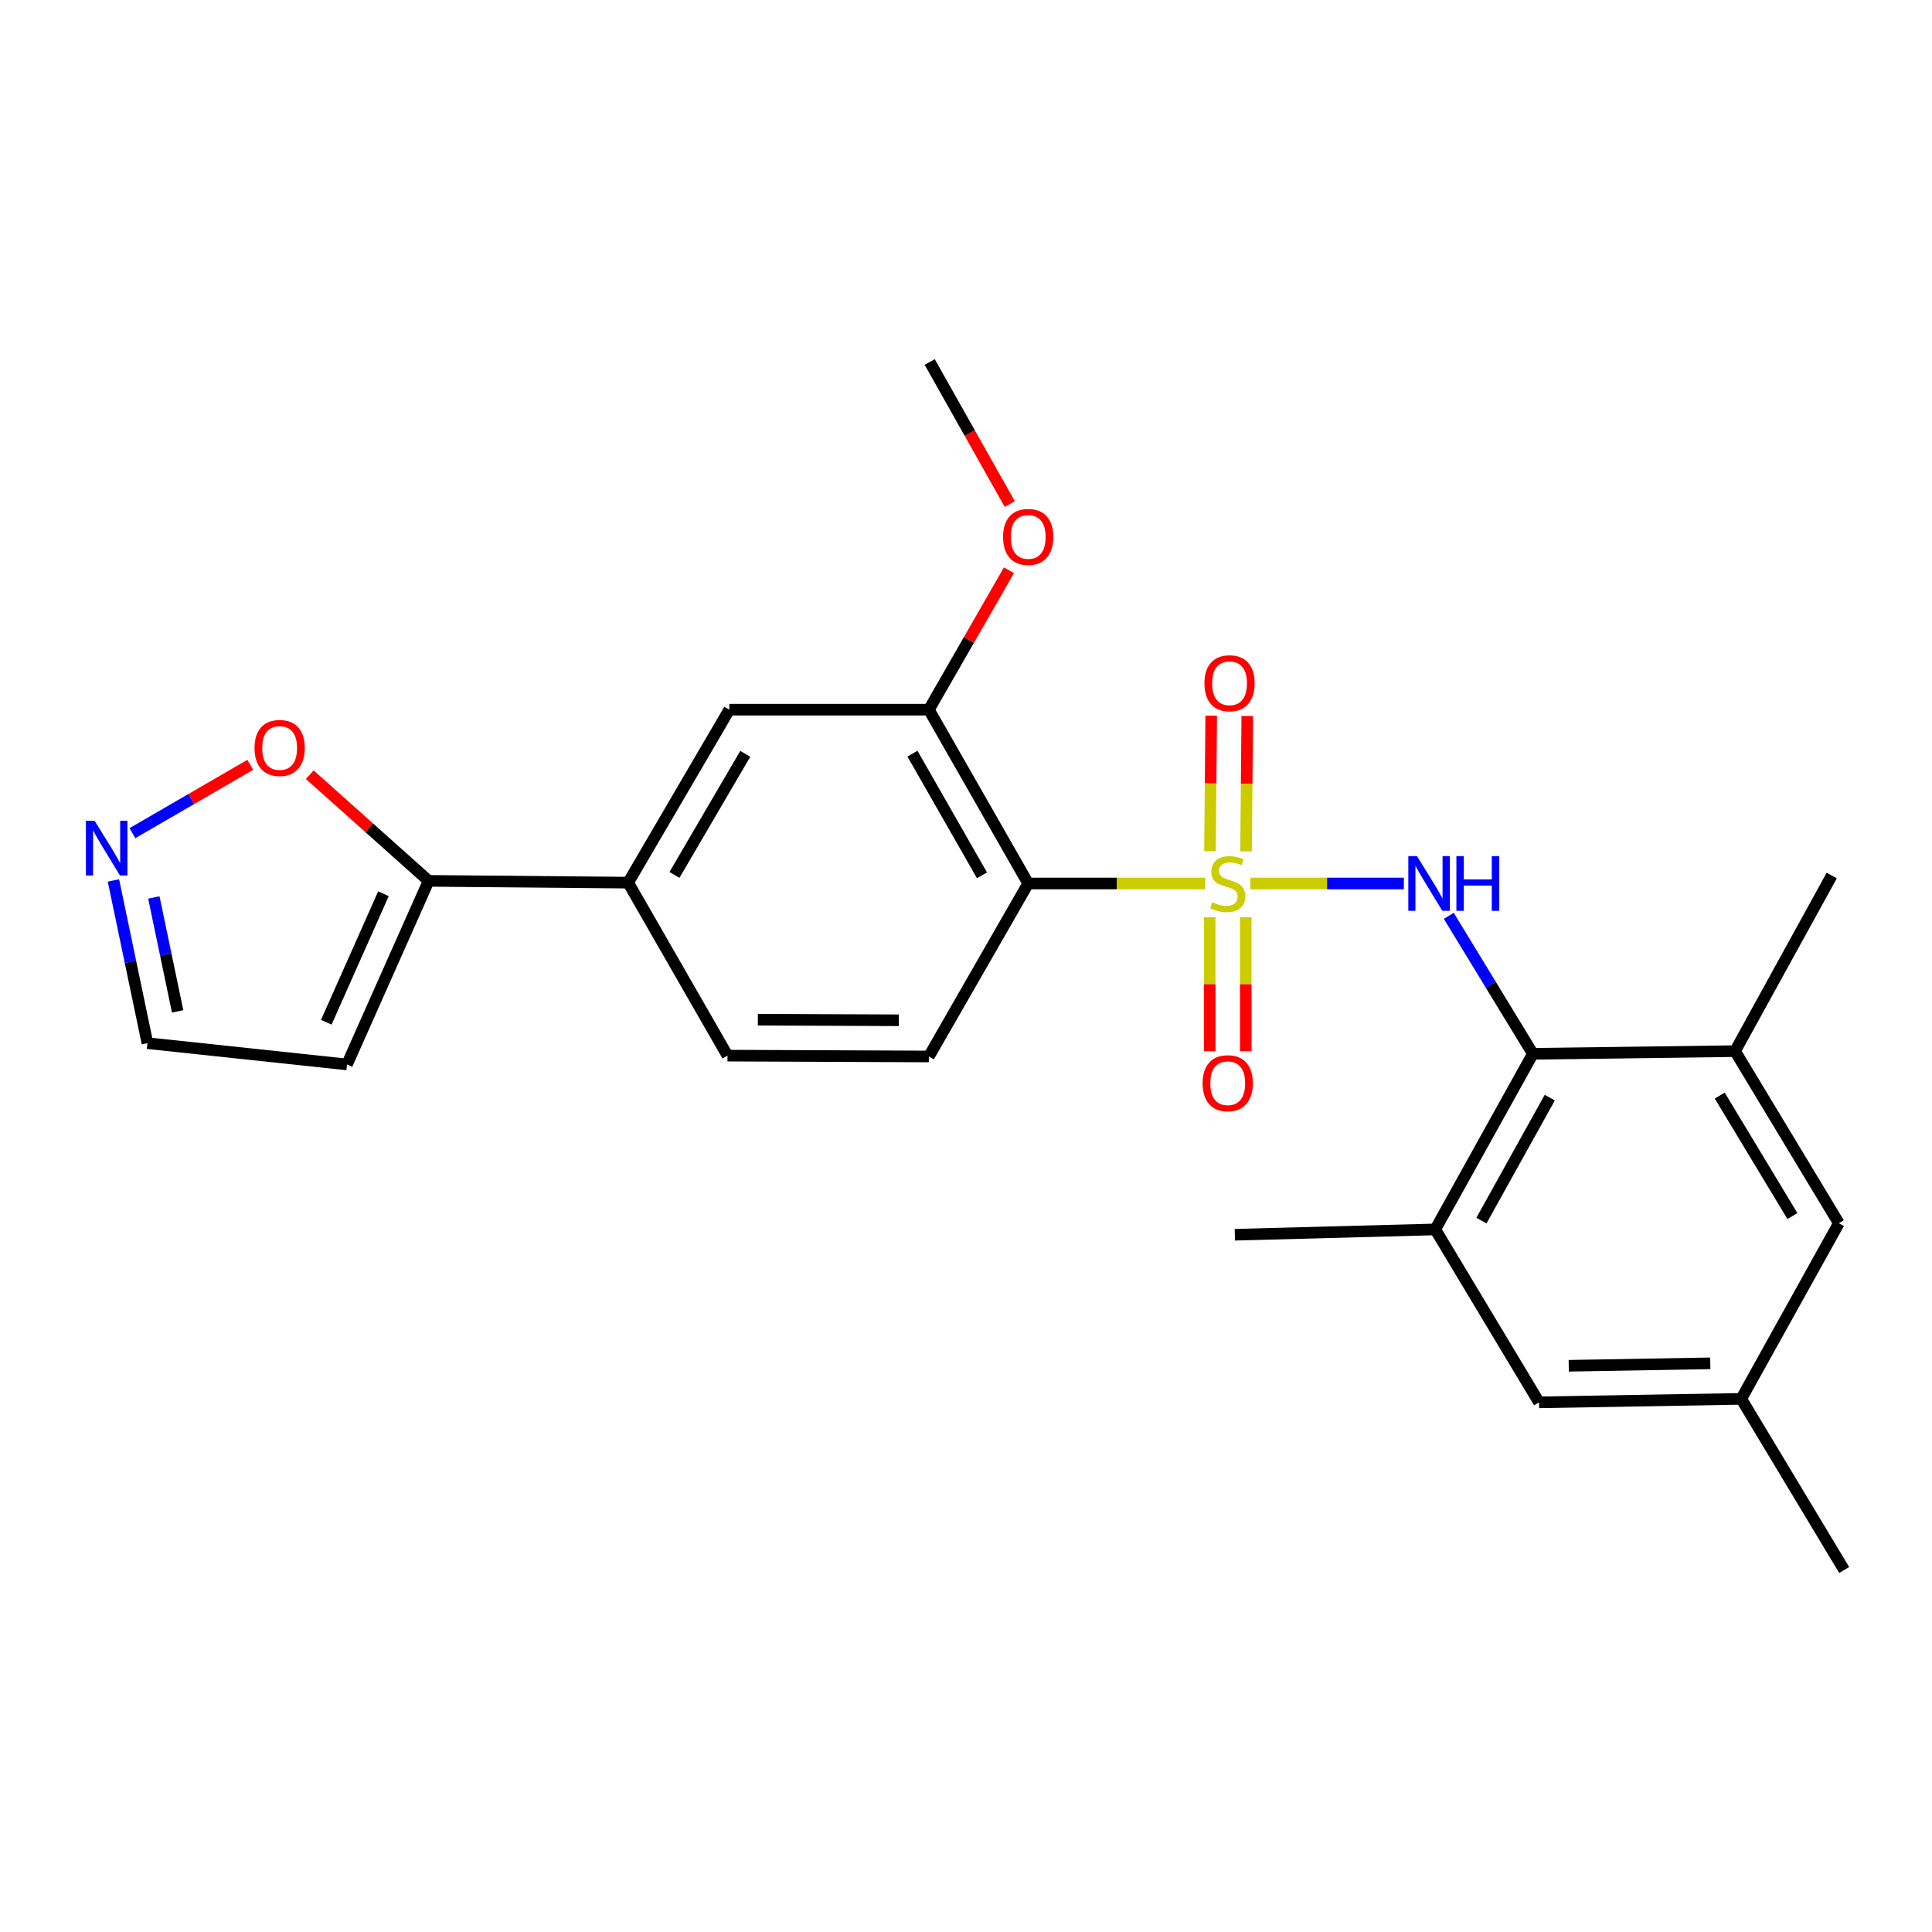 <?xml version='1.0' encoding='iso-8859-1'?>
<svg version='1.1' baseProfile='full'
              xmlns='http://www.w3.org/2000/svg'
                      xmlns:rdkit='http://www.rdkit.org/xml'
                      xmlns:xlink='http://www.w3.org/1999/xlink'
                  xml:space='preserve'
width='1000px' height='1000px' viewBox='0 0 1000 1000'>
<!-- END OF HEADER -->
<rect style='opacity:1.0;fill:#FFFFFF;stroke:none' width='1000' height='1000' x='0' y='0'> </rect>
<path class='bond-0' d='M 623.803,457.291 L 577.996,457.291' style='fill:none;fill-rule:evenodd;stroke:#CCCC00;stroke-width:6px;stroke-linecap:butt;stroke-linejoin:miter;stroke-opacity:1' />
<path class='bond-0' d='M 577.996,457.291 L 532.189,457.291' style='fill:none;fill-rule:evenodd;stroke:#000000;stroke-width:6px;stroke-linecap:butt;stroke-linejoin:miter;stroke-opacity:1' />
<path class='bond-1' d='M 647.151,457.291 L 686.891,457.291' style='fill:none;fill-rule:evenodd;stroke:#CCCC00;stroke-width:6px;stroke-linecap:butt;stroke-linejoin:miter;stroke-opacity:1' />
<path class='bond-1' d='M 686.891,457.291 L 726.632,457.291' style='fill:none;fill-rule:evenodd;stroke:#0000FF;stroke-width:6px;stroke-linecap:butt;stroke-linejoin:miter;stroke-opacity:1' />
<path class='bond-10' d='M 626.131,474.754 L 626.131,509.438' style='fill:none;fill-rule:evenodd;stroke:#CCCC00;stroke-width:6px;stroke-linecap:butt;stroke-linejoin:miter;stroke-opacity:1' />
<path class='bond-10' d='M 626.131,509.438 L 626.131,544.123' style='fill:none;fill-rule:evenodd;stroke:#FF0000;stroke-width:6px;stroke-linecap:butt;stroke-linejoin:miter;stroke-opacity:1' />
<path class='bond-10' d='M 644.799,474.754 L 644.799,509.438' style='fill:none;fill-rule:evenodd;stroke:#CCCC00;stroke-width:6px;stroke-linecap:butt;stroke-linejoin:miter;stroke-opacity:1' />
<path class='bond-10' d='M 644.799,509.438 L 644.799,544.123' style='fill:none;fill-rule:evenodd;stroke:#FF0000;stroke-width:6px;stroke-linecap:butt;stroke-linejoin:miter;stroke-opacity:1' />
<path class='bond-11' d='M 644.951,440.663 L 645.27,405.626' style='fill:none;fill-rule:evenodd;stroke:#CCCC00;stroke-width:6px;stroke-linecap:butt;stroke-linejoin:miter;stroke-opacity:1' />
<path class='bond-11' d='M 645.27,405.626 L 645.588,370.589' style='fill:none;fill-rule:evenodd;stroke:#FF0000;stroke-width:6px;stroke-linecap:butt;stroke-linejoin:miter;stroke-opacity:1' />
<path class='bond-11' d='M 626.283,440.493 L 626.602,405.456' style='fill:none;fill-rule:evenodd;stroke:#CCCC00;stroke-width:6px;stroke-linecap:butt;stroke-linejoin:miter;stroke-opacity:1' />
<path class='bond-11' d='M 626.602,405.456 L 626.921,370.419' style='fill:none;fill-rule:evenodd;stroke:#FF0000;stroke-width:6px;stroke-linecap:butt;stroke-linejoin:miter;stroke-opacity:1' />
<path class='bond-3' d='M 532.189,457.291 L 480.779,367.332' style='fill:none;fill-rule:evenodd;stroke:#000000;stroke-width:6px;stroke-linecap:butt;stroke-linejoin:miter;stroke-opacity:1' />
<path class='bond-3' d='M 508.269,453.06 L 472.282,390.088' style='fill:none;fill-rule:evenodd;stroke:#000000;stroke-width:6px;stroke-linecap:butt;stroke-linejoin:miter;stroke-opacity:1' />
<path class='bond-9' d='M 532.189,457.291 L 480.779,546.826' style='fill:none;fill-rule:evenodd;stroke:#000000;stroke-width:6px;stroke-linecap:butt;stroke-linejoin:miter;stroke-opacity:1' />
<path class='bond-2' d='M 749.887,474.032 L 771.648,509.739' style='fill:none;fill-rule:evenodd;stroke:#0000FF;stroke-width:6px;stroke-linecap:butt;stroke-linejoin:miter;stroke-opacity:1' />
<path class='bond-2' d='M 771.648,509.739 L 793.408,545.447' style='fill:none;fill-rule:evenodd;stroke:#000000;stroke-width:6px;stroke-linecap:butt;stroke-linejoin:miter;stroke-opacity:1' />
<path class='bond-6' d='M 793.408,545.447 L 742.89,636.35' style='fill:none;fill-rule:evenodd;stroke:#000000;stroke-width:6px;stroke-linecap:butt;stroke-linejoin:miter;stroke-opacity:1' />
<path class='bond-6' d='M 802.148,568.15 L 766.785,631.783' style='fill:none;fill-rule:evenodd;stroke:#000000;stroke-width:6px;stroke-linecap:butt;stroke-linejoin:miter;stroke-opacity:1' />
<path class='bond-7' d='M 793.408,545.447 L 898.064,544.067' style='fill:none;fill-rule:evenodd;stroke:#000000;stroke-width:6px;stroke-linecap:butt;stroke-linejoin:miter;stroke-opacity:1' />
<path class='bond-12' d='M 480.779,367.332 L 377.481,367.332' style='fill:none;fill-rule:evenodd;stroke:#000000;stroke-width:6px;stroke-linecap:butt;stroke-linejoin:miter;stroke-opacity:1' />
<path class='bond-20' d='M 480.779,367.332 L 501.504,331.25' style='fill:none;fill-rule:evenodd;stroke:#000000;stroke-width:6px;stroke-linecap:butt;stroke-linejoin:miter;stroke-opacity:1' />
<path class='bond-20' d='M 501.504,331.25 L 522.228,295.169' style='fill:none;fill-rule:evenodd;stroke:#FF0000;stroke-width:6px;stroke-linecap:butt;stroke-linejoin:miter;stroke-opacity:1' />
<path class='bond-4' d='M 221.862,455.933 L 325.138,456.856' style='fill:none;fill-rule:evenodd;stroke:#000000;stroke-width:6px;stroke-linecap:butt;stroke-linejoin:miter;stroke-opacity:1' />
<path class='bond-13' d='M 221.862,455.933 L 191.094,428.459' style='fill:none;fill-rule:evenodd;stroke:#000000;stroke-width:6px;stroke-linecap:butt;stroke-linejoin:miter;stroke-opacity:1' />
<path class='bond-13' d='M 191.094,428.459 L 160.326,400.984' style='fill:none;fill-rule:evenodd;stroke:#FF0000;stroke-width:6px;stroke-linecap:butt;stroke-linejoin:miter;stroke-opacity:1' />
<path class='bond-14' d='M 221.862,455.933 L 179.609,550.954' style='fill:none;fill-rule:evenodd;stroke:#000000;stroke-width:6px;stroke-linecap:butt;stroke-linejoin:miter;stroke-opacity:1' />
<path class='bond-14' d='M 198.466,462.601 L 168.889,529.116' style='fill:none;fill-rule:evenodd;stroke:#000000;stroke-width:6px;stroke-linecap:butt;stroke-linejoin:miter;stroke-opacity:1' />
<path class='bond-5' d='M 68.544,431.249 L 99.042,413.565' style='fill:none;fill-rule:evenodd;stroke:#0000FF;stroke-width:6px;stroke-linecap:butt;stroke-linejoin:miter;stroke-opacity:1' />
<path class='bond-5' d='M 99.042,413.565 L 129.539,395.882' style='fill:none;fill-rule:evenodd;stroke:#FF0000;stroke-width:6px;stroke-linecap:butt;stroke-linejoin:miter;stroke-opacity:1' />
<path class='bond-27' d='M 58.714,455.714 L 67.513,497.827' style='fill:none;fill-rule:evenodd;stroke:#0000FF;stroke-width:6px;stroke-linecap:butt;stroke-linejoin:miter;stroke-opacity:1' />
<path class='bond-27' d='M 67.513,497.827 L 76.312,539.939' style='fill:none;fill-rule:evenodd;stroke:#000000;stroke-width:6px;stroke-linecap:butt;stroke-linejoin:miter;stroke-opacity:1' />
<path class='bond-27' d='M 79.628,464.53 L 85.787,494.009' style='fill:none;fill-rule:evenodd;stroke:#0000FF;stroke-width:6px;stroke-linecap:butt;stroke-linejoin:miter;stroke-opacity:1' />
<path class='bond-27' d='M 85.787,494.009 L 91.946,523.488' style='fill:none;fill-rule:evenodd;stroke:#000000;stroke-width:6px;stroke-linecap:butt;stroke-linejoin:miter;stroke-opacity:1' />
<path class='bond-15' d='M 742.89,636.35 L 796.602,725.854' style='fill:none;fill-rule:evenodd;stroke:#000000;stroke-width:6px;stroke-linecap:butt;stroke-linejoin:miter;stroke-opacity:1' />
<path class='bond-22' d='M 742.89,636.35 L 639.157,639.099' style='fill:none;fill-rule:evenodd;stroke:#000000;stroke-width:6px;stroke-linecap:butt;stroke-linejoin:miter;stroke-opacity:1' />
<path class='bond-16' d='M 898.064,544.067 L 951.787,633.145' style='fill:none;fill-rule:evenodd;stroke:#000000;stroke-width:6px;stroke-linecap:butt;stroke-linejoin:miter;stroke-opacity:1' />
<path class='bond-16' d='M 890.136,567.07 L 927.742,629.425' style='fill:none;fill-rule:evenodd;stroke:#000000;stroke-width:6px;stroke-linecap:butt;stroke-linejoin:miter;stroke-opacity:1' />
<path class='bond-21' d='M 898.064,544.067 L 948.095,453.174' style='fill:none;fill-rule:evenodd;stroke:#000000;stroke-width:6px;stroke-linecap:butt;stroke-linejoin:miter;stroke-opacity:1' />
<path class='bond-8' d='M 325.138,456.856 L 376.548,546.39' style='fill:none;fill-rule:evenodd;stroke:#000000;stroke-width:6px;stroke-linecap:butt;stroke-linejoin:miter;stroke-opacity:1' />
<path class='bond-25' d='M 325.138,456.856 L 377.481,367.332' style='fill:none;fill-rule:evenodd;stroke:#000000;stroke-width:6px;stroke-linecap:butt;stroke-linejoin:miter;stroke-opacity:1' />
<path class='bond-25' d='M 349.105,452.85 L 385.746,390.183' style='fill:none;fill-rule:evenodd;stroke:#000000;stroke-width:6px;stroke-linecap:butt;stroke-linejoin:miter;stroke-opacity:1' />
<path class='bond-17' d='M 480.779,546.826 L 376.548,546.39' style='fill:none;fill-rule:evenodd;stroke:#000000;stroke-width:6px;stroke-linecap:butt;stroke-linejoin:miter;stroke-opacity:1' />
<path class='bond-17' d='M 465.222,528.093 L 392.261,527.788' style='fill:none;fill-rule:evenodd;stroke:#000000;stroke-width:6px;stroke-linecap:butt;stroke-linejoin:miter;stroke-opacity:1' />
<path class='bond-18' d='M 179.609,550.954 L 76.312,539.939' style='fill:none;fill-rule:evenodd;stroke:#000000;stroke-width:6px;stroke-linecap:butt;stroke-linejoin:miter;stroke-opacity:1' />
<path class='bond-26' d='M 796.602,725.854 L 901.269,724.049' style='fill:none;fill-rule:evenodd;stroke:#000000;stroke-width:6px;stroke-linecap:butt;stroke-linejoin:miter;stroke-opacity:1' />
<path class='bond-26' d='M 811.981,706.918 L 885.247,705.654' style='fill:none;fill-rule:evenodd;stroke:#000000;stroke-width:6px;stroke-linecap:butt;stroke-linejoin:miter;stroke-opacity:1' />
<path class='bond-19' d='M 951.787,633.145 L 901.269,724.049' style='fill:none;fill-rule:evenodd;stroke:#000000;stroke-width:6px;stroke-linecap:butt;stroke-linejoin:miter;stroke-opacity:1' />
<path class='bond-23' d='M 901.269,724.049 L 954.545,812.63' style='fill:none;fill-rule:evenodd;stroke:#000000;stroke-width:6px;stroke-linecap:butt;stroke-linejoin:miter;stroke-opacity:1' />
<path class='bond-24' d='M 522.656,260.912 L 501.935,224.141' style='fill:none;fill-rule:evenodd;stroke:#FF0000;stroke-width:6px;stroke-linecap:butt;stroke-linejoin:miter;stroke-opacity:1' />
<path class='bond-24' d='M 501.935,224.141 L 481.214,187.37' style='fill:none;fill-rule:evenodd;stroke:#000000;stroke-width:6px;stroke-linecap:butt;stroke-linejoin:miter;stroke-opacity:1' />
<path  class='atom-0' d='M 627.465 467.011
Q 627.785 467.131, 629.105 467.691
Q 630.425 468.251, 631.865 468.611
Q 633.345 468.931, 634.785 468.931
Q 637.465 468.931, 639.025 467.651
Q 640.585 466.331, 640.585 464.051
Q 640.585 462.491, 639.785 461.531
Q 639.025 460.571, 637.825 460.051
Q 636.625 459.531, 634.625 458.931
Q 632.105 458.171, 630.585 457.451
Q 629.105 456.731, 628.025 455.211
Q 626.985 453.691, 626.985 451.131
Q 626.985 447.571, 629.385 445.371
Q 631.825 443.171, 636.625 443.171
Q 639.905 443.171, 643.625 444.731
L 642.705 447.811
Q 639.305 446.411, 636.745 446.411
Q 633.985 446.411, 632.465 447.571
Q 630.945 448.691, 630.985 450.651
Q 630.985 452.171, 631.745 453.091
Q 632.545 454.011, 633.665 454.531
Q 634.825 455.051, 636.745 455.651
Q 639.305 456.451, 640.825 457.251
Q 642.345 458.051, 643.425 459.691
Q 644.545 461.291, 644.545 464.051
Q 644.545 467.971, 641.905 470.091
Q 639.305 472.171, 634.945 472.171
Q 632.425 472.171, 630.505 471.611
Q 628.625 471.091, 626.385 470.171
L 627.465 467.011
' fill='#CCCC00'/>
<path  class='atom-2' d='M 733.425 443.131
L 742.705 458.131
Q 743.625 459.611, 745.105 462.291
Q 746.585 464.971, 746.665 465.131
L 746.665 443.131
L 750.425 443.131
L 750.425 471.451
L 746.545 471.451
L 736.585 455.051
Q 735.425 453.131, 734.185 450.931
Q 732.985 448.731, 732.625 448.051
L 732.625 471.451
L 728.945 471.451
L 728.945 443.131
L 733.425 443.131
' fill='#0000FF'/>
<path  class='atom-2' d='M 753.825 443.131
L 757.665 443.131
L 757.665 455.171
L 772.145 455.171
L 772.145 443.131
L 775.985 443.131
L 775.985 471.451
L 772.145 471.451
L 772.145 458.371
L 757.665 458.371
L 757.665 471.451
L 753.825 471.451
L 753.825 443.131
' fill='#0000FF'/>
<path  class='atom-6' d='M 48.957 424.816
L 58.237 439.816
Q 59.157 441.296, 60.637 443.976
Q 62.117 446.656, 62.197 446.816
L 62.197 424.816
L 65.957 424.816
L 65.957 453.136
L 62.077 453.136
L 52.117 436.736
Q 50.957 434.816, 49.717 432.616
Q 48.517 430.416, 48.157 429.736
L 48.157 453.136
L 44.477 453.136
L 44.477 424.816
L 48.957 424.816
' fill='#0000FF'/>
<path  class='atom-11' d='M 622.465 560.669
Q 622.465 553.869, 625.825 550.069
Q 629.185 546.269, 635.465 546.269
Q 641.745 546.269, 645.105 550.069
Q 648.465 553.869, 648.465 560.669
Q 648.465 567.549, 645.065 571.469
Q 641.665 575.349, 635.465 575.349
Q 629.225 575.349, 625.825 571.469
Q 622.465 567.589, 622.465 560.669
M 635.465 572.149
Q 639.785 572.149, 642.105 569.269
Q 644.465 566.349, 644.465 560.669
Q 644.465 555.109, 642.105 552.309
Q 639.785 549.469, 635.465 549.469
Q 631.145 549.469, 628.785 552.269
Q 626.465 555.069, 626.465 560.669
Q 626.465 566.389, 628.785 569.269
Q 631.145 572.149, 635.465 572.149
' fill='#FF0000'/>
<path  class='atom-12' d='M 623.409 353.649
Q 623.409 346.849, 626.769 343.049
Q 630.129 339.249, 636.409 339.249
Q 642.689 339.249, 646.049 343.049
Q 649.409 346.849, 649.409 353.649
Q 649.409 360.529, 646.009 364.449
Q 642.609 368.329, 636.409 368.329
Q 630.169 368.329, 626.769 364.449
Q 623.409 360.569, 623.409 353.649
M 636.409 365.129
Q 640.729 365.129, 643.049 362.249
Q 645.409 359.329, 645.409 353.649
Q 645.409 348.089, 643.049 345.289
Q 640.729 342.449, 636.409 342.449
Q 632.089 342.449, 629.729 345.249
Q 627.409 348.049, 627.409 353.649
Q 627.409 359.369, 629.729 362.249
Q 632.089 365.129, 636.409 365.129
' fill='#FF0000'/>
<path  class='atom-14' d='M 131.741 387.148
Q 131.741 380.348, 135.101 376.548
Q 138.461 372.748, 144.741 372.748
Q 151.021 372.748, 154.381 376.548
Q 157.741 380.348, 157.741 387.148
Q 157.741 394.028, 154.341 397.948
Q 150.941 401.828, 144.741 401.828
Q 138.501 401.828, 135.101 397.948
Q 131.741 394.068, 131.741 387.148
M 144.741 398.628
Q 149.061 398.628, 151.381 395.748
Q 153.741 392.828, 153.741 387.148
Q 153.741 381.588, 151.381 378.788
Q 149.061 375.948, 144.741 375.948
Q 140.421 375.948, 138.061 378.748
Q 135.741 381.548, 135.741 387.148
Q 135.741 392.868, 138.061 395.748
Q 140.421 398.628, 144.741 398.628
' fill='#FF0000'/>
<path  class='atom-21' d='M 519.189 277.908
Q 519.189 271.108, 522.549 267.308
Q 525.909 263.508, 532.189 263.508
Q 538.469 263.508, 541.829 267.308
Q 545.189 271.108, 545.189 277.908
Q 545.189 284.788, 541.789 288.708
Q 538.389 292.588, 532.189 292.588
Q 525.949 292.588, 522.549 288.708
Q 519.189 284.828, 519.189 277.908
M 532.189 289.388
Q 536.509 289.388, 538.829 286.508
Q 541.189 283.588, 541.189 277.908
Q 541.189 272.348, 538.829 269.548
Q 536.509 266.708, 532.189 266.708
Q 527.869 266.708, 525.509 269.508
Q 523.189 272.308, 523.189 277.908
Q 523.189 283.628, 525.509 286.508
Q 527.869 289.388, 532.189 289.388
' fill='#FF0000'/>
</svg>

